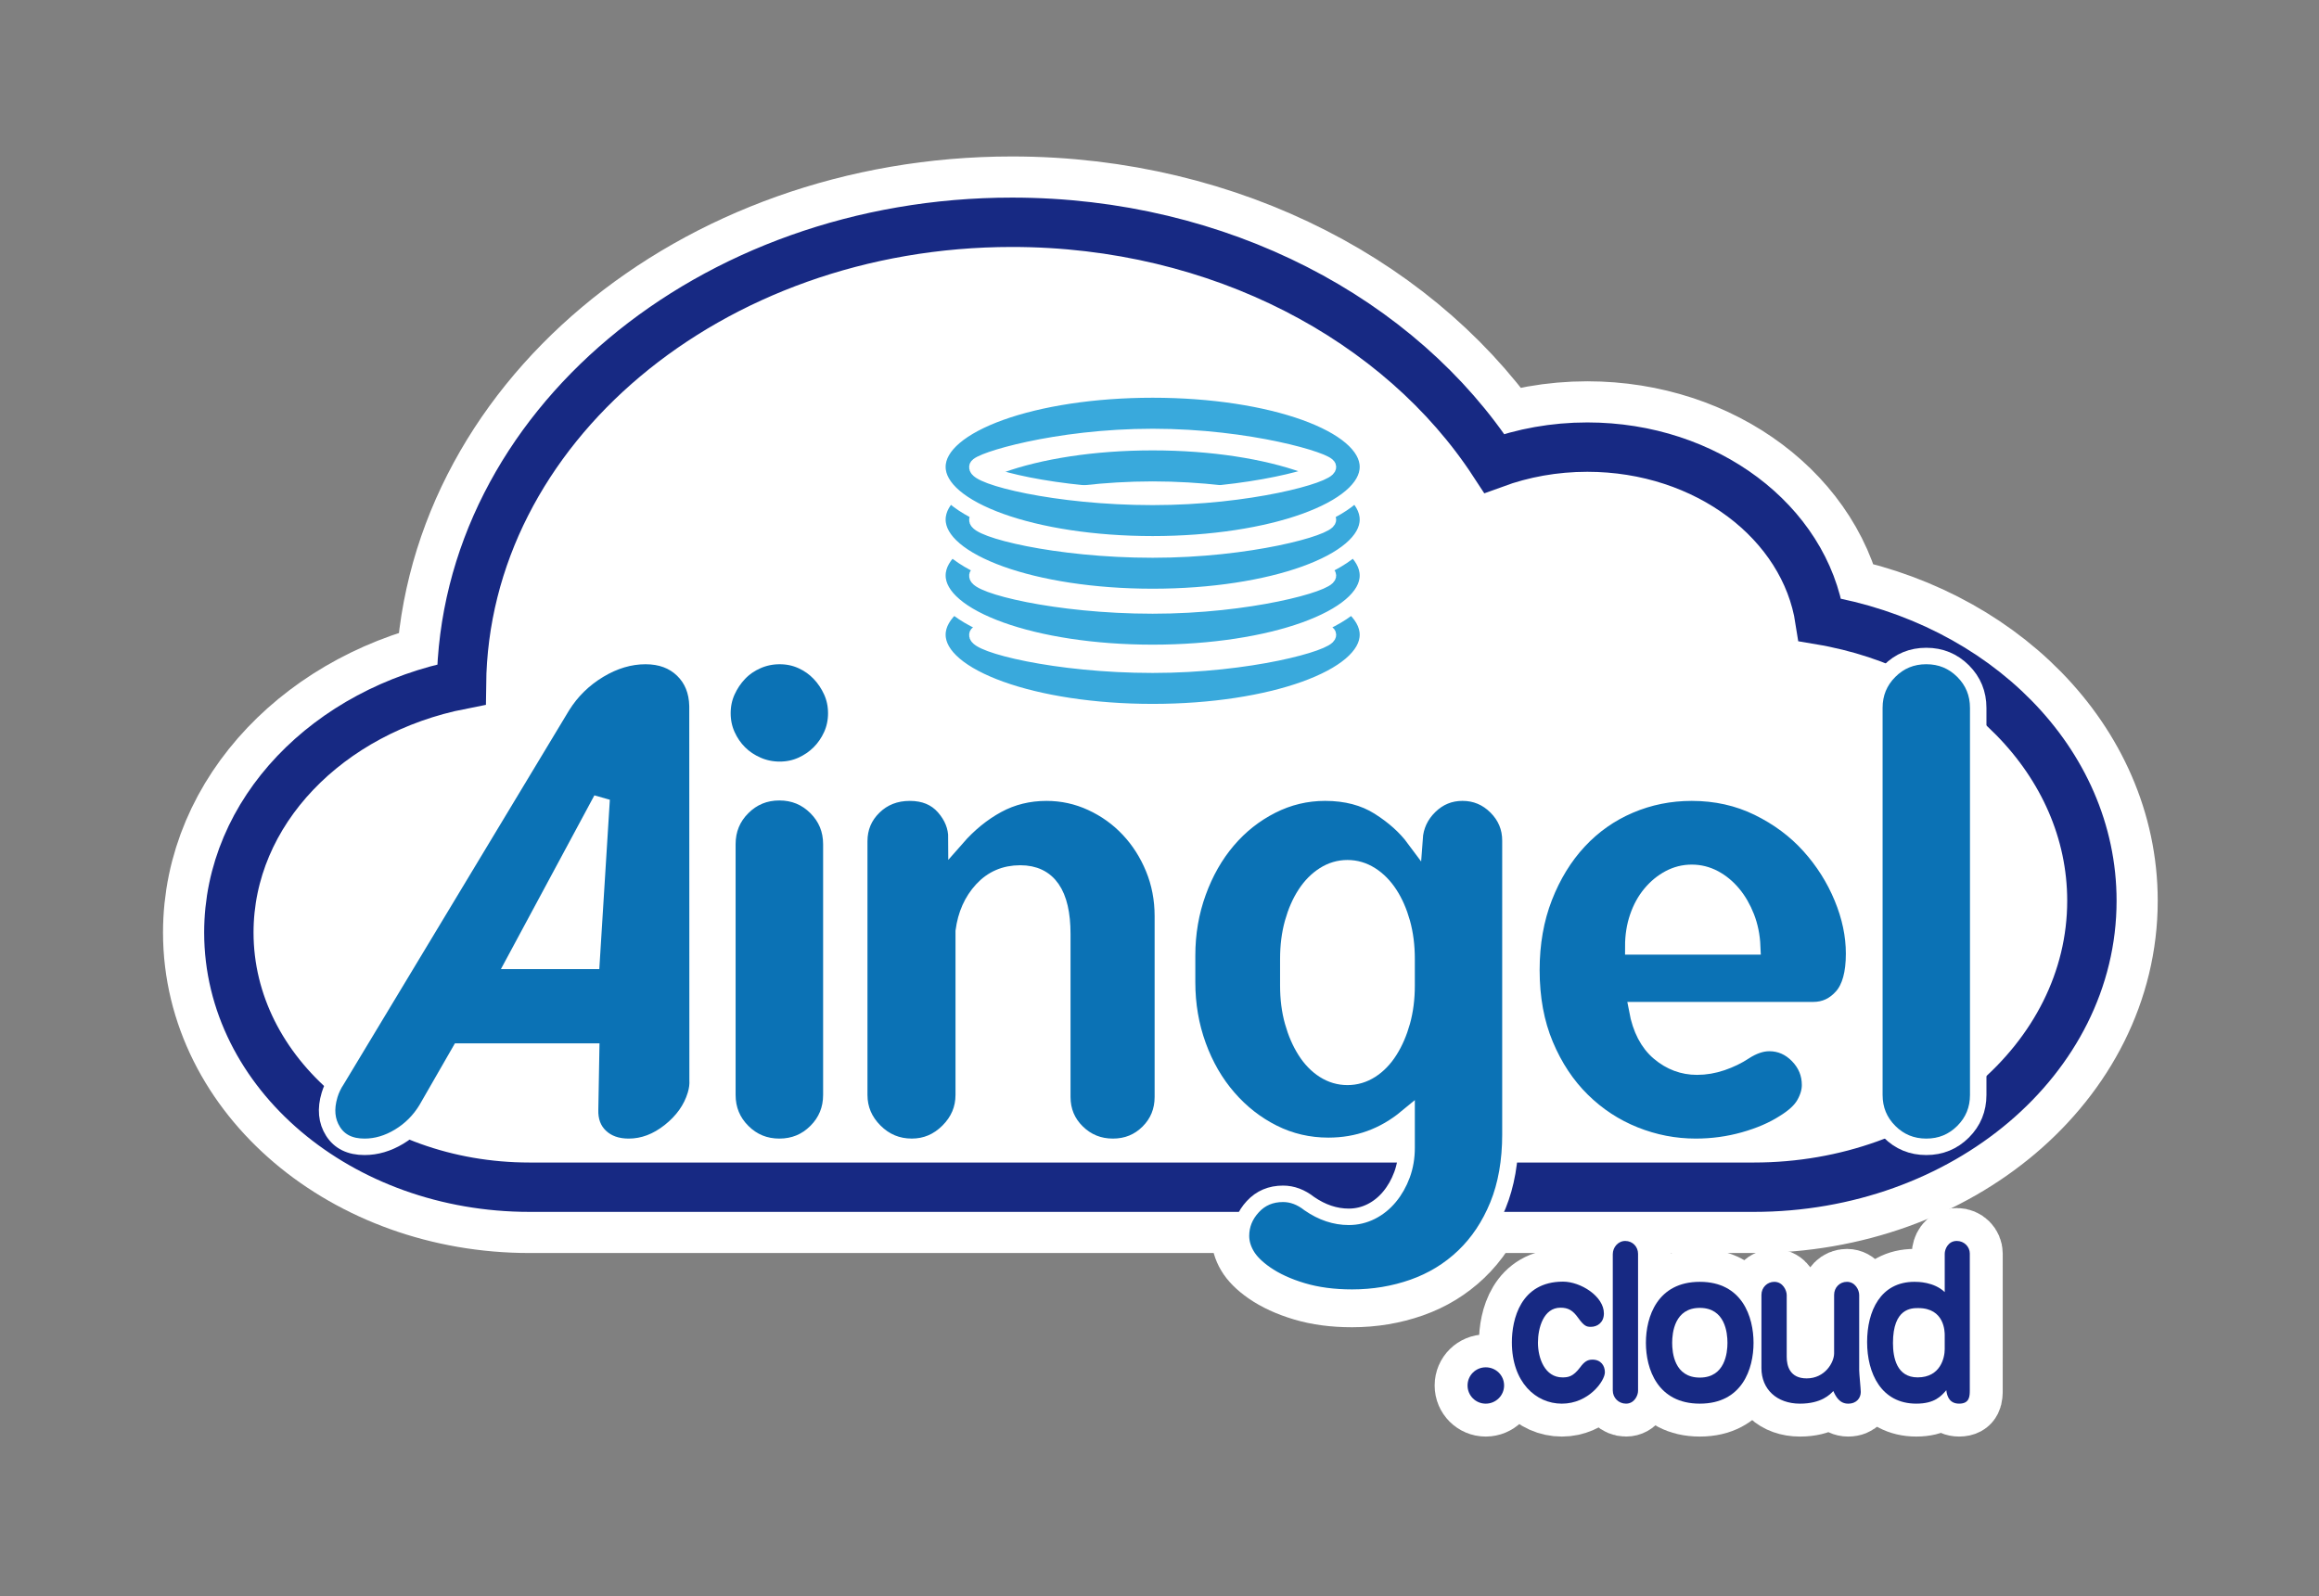 <?xml version="1.0" encoding="utf-8"?>
<!-- Generator: Adobe Illustrator 14.0.0, SVG Export Plug-In . SVG Version: 6.00 Build 43363)  -->
<!DOCTYPE svg PUBLIC "-//W3C//DTD SVG 1.1//EN" "http://www.w3.org/Graphics/SVG/1.1/DTD/svg11.dtd">
<svg version="1.1" id="Capa_1" xmlns="http://www.w3.org/2000/svg" xmlns:xlink="http://www.w3.org/1999/xlink" x="0px" y="0px"
	 width="704.5px" height="485px" viewBox="0 75.5 704.5 485" enable-background="new 0 75.5 704.5 485" xml:space="preserve">
<rect x="0" y="75.5" width="704.5" height="485" fill="#808080" stroke="none"/>
<g id="Reborde">
	<path fill="#0B72B5" stroke="#FFFFFF" stroke-width="18" d="M458.863,420.097c0,8.254-1.269,15.474-3.793,21.661
		c-2.53,6.189-5.99,11.381-10.383,15.572c-4.394,4.192-9.517,7.317-15.373,9.385c-5.857,2.061-12.049,3.095-18.568,3.095
		c-5.589,0-10.615-0.666-15.073-1.998c-4.463-1.33-8.221-3.061-11.28-5.188c-2.665-1.865-4.562-3.764-5.688-5.691
		c-1.133-1.928-1.698-3.893-1.698-5.887c0-3.331,1.199-6.291,3.597-8.889c2.395-2.594,5.454-3.893,9.183-3.893
		c2.795,0,5.457,1,7.985,2.995c3.858,2.663,7.854,3.995,11.98,3.995c2.394,0,4.657-0.536,6.786-1.599
		c2.128-1.065,3.993-2.566,5.591-4.495c1.599-1.929,2.863-4.159,3.795-6.686c0.929-2.532,1.397-5.257,1.397-8.188v-9.186
		c-6.922,5.725-14.847,8.587-23.762,8.587c-5.988,0-11.578-1.298-16.771-3.894c-5.19-2.599-9.751-6.155-13.676-10.685
		c-3.929-4.521-6.989-9.813-9.182-15.868c-2.199-6.058-3.297-12.479-3.297-19.271v-8.093c0-6.786,1.098-13.207,3.297-19.266
		c2.191-6.056,5.188-11.313,8.981-15.771c3.793-4.459,8.251-7.987,13.377-10.582c5.121-2.598,10.547-3.895,16.272-3.895
		c6.388,0,11.845,1.433,16.372,4.291c4.521,2.862,8.114,6.091,10.777,9.686c0.267-3.859,1.798-7.153,4.592-9.882
		c2.795-2.73,6.12-4.095,9.984-4.095c3.995,0,7.417,1.433,10.282,4.291c2.858,2.862,4.292,6.291,4.292,10.281V412v8.097H458.863z"/>
	<g id="_x2E_cloud_1_">
		<path fill="#172983" stroke="#FFFFFF" stroke-width="20" d="M456.937,496.509c0,3.06-2.52,5.52-5.578,5.52
			c-3.062,0-5.521-2.46-5.521-5.52c0-3.12,2.521-5.521,5.521-5.521C454.418,490.988,456.937,493.389,456.937,496.509z"/>
		<path fill="#172983" stroke="#FFFFFF" stroke-width="20" d="M487.257,474.609c0,2.76-1.979,4.08-3.96,4.08
			c-1.26,0-2.04-0.18-3.84-2.7c-1.619-2.278-2.999-3.119-5.399-3.119c-5.159,0-6.84,6.181-6.84,10.619
			c0,4.74,2.101,10.561,7.439,10.561c1.801,0,3.24-0.24,5.34-3c1.32-1.801,2.28-2.399,3.78-2.399c2.58,0,3.778,1.859,3.778,3.84
			c0,2.641-4.919,9.539-13.079,9.539c-7.92,0-15.18-6.539-15.18-18.659c0-6.84,2.58-18.419,15.54-18.419
			C480.177,464.949,487.257,469.39,487.257,474.609z"/>
		<path fill="#172983" stroke="#FFFFFF" stroke-width="20" d="M489.956,456.61c0-2.101,1.619-4.021,3.779-4.021
			c2.279,0,3.899,1.8,3.899,3.899v41.639c0,1.439-1.141,3.899-3.66,3.899c-2.22,0-4.02-1.74-4.02-4.02L489.956,456.61
			L489.956,456.61z"/>
		<path fill="#172983" stroke="#FFFFFF" stroke-width="20" d="M532.716,483.549c0,7.858-3.42,18.479-16.319,18.479
			c-12.898,0-16.38-10.62-16.38-18.479c0-7.92,3.48-18.539,16.38-18.539C529.297,465.01,532.716,475.689,532.716,483.549z
			 M507.997,483.549c0,3,0.659,10.56,8.399,10.56c7.68,0,8.398-7.56,8.398-10.56c0-3.061-0.72-10.619-8.398-10.619
			C508.717,472.93,507.997,480.489,507.997,483.549z"/>
		<path fill="#172983" stroke="#FFFFFF" stroke-width="20" d="M535.116,468.97c0-2.28,1.8-3.96,3.899-3.96
			c2.641,0,3.779,2.64,3.779,4.02v18.779c0,2.76,0.96,6.54,6.062,6.54c5.578,0,8.339-4.86,8.339-7.62V468.97
			c0-2.22,1.681-3.96,3.899-3.96c2.46,0,3.721,2.398,3.721,4.02v22.859c0,1.08,0.479,5.64,0.479,6.6c0,1.74-1.199,3.54-3.84,3.54
			c-2.64,0-3.779-2.22-4.499-3.84c-0.96,1.021-3.602,3.84-10.141,3.84c-7.021,0-11.699-4.38-11.699-10.8L535.116,468.97
			L535.116,468.97z"/>
		<path fill="#172983" stroke="#FFFFFF" stroke-width="20" d="M598.414,497.827c0,1.86,0,4.2-3.24,4.2
			c-2.76,0-3.659-1.979-3.898-4.08c-1.562,1.8-3.54,4.08-9.12,4.08c-10.619,0-14.939-9.18-14.939-18.72
			c0-9.359,4.021-18.299,14.399-18.299c1.021,0,5.88,0,9.18,3.12v-11.641c0-1.38,1.021-3.899,3.66-3.899c2.28,0,3.96,1.8,3.96,3.84
			L598.414,497.827L598.414,497.827z M590.794,481.209c0-0.961,0-8.221-8.039-8.221c-2.04,0-7.68,0-7.68,10.62
			c0,4.439,1.14,10.439,7.499,10.439c7.021,0,8.22-6.12,8.22-8.521V481.209z"/>
	</g>
	<path id="nube" fill="#FFFFFF" stroke="#FFFFFF" stroke-width="40" d="M532.789,436.257c56.73,0,102.717-38.97,102.717-87.04
		c0-42.24-35.517-77.442-82.626-85.357c-4.574-29.619-34.457-52.495-70.656-52.495c-10.052,0-19.611,1.771-28.282,4.95
		c-28.499-43.685-83.415-73.271-146.49-73.271c-91.873,0-166.438,62.763-167.266,140.449c-40.48,7.937-70.664,38.657-70.664,75.371
		c0,42.743,40.89,77.393,91.331,77.393C171.676,436.257,516.99,436.257,532.789,436.257z"/>
</g>
<path id="nube_1_" fill="#FFFFFF" stroke="#172983" stroke-width="15" d="M532.789,436.257c56.73,0,102.717-38.97,102.717-87.04
	c0-42.24-35.517-77.442-82.626-85.357c-4.574-29.619-34.457-52.495-70.656-52.495c-10.052,0-19.611,1.771-28.282,4.95
	c-28.499-43.685-83.415-73.271-146.49-73.271c-91.873,0-166.438,62.763-167.266,140.449c-40.48,7.937-70.664,38.657-70.664,75.371
	c0,42.743,40.89,77.393,91.331,77.393C171.676,436.257,516.99,436.257,532.789,436.257z"/>
<g id="areola">
	<path fill="#39A9DC" stroke="#FFFFFF" stroke-width="5" d="M350.172,244.859c-36.107,0-65.393,10.528-65.393,23.51
		c0,12.979,29.284,23.524,65.393,23.524c36.119,0,65.394-10.527,65.394-23.524C415.564,255.368,386.291,244.859,350.172,244.859z
		 M350.172,277.489c-29.419,0-53.655-6.215-53.258-9.103c0.239-1.769,23.839-9.104,53.258-9.104c29.409,0,53.26,7.335,53.26,9.104
		C403.431,270.743,379.581,277.489,350.172,277.489L350.172,277.489z"/>
	<path fill="#39A9DC" stroke="#FFFFFF" stroke-width="5" d="M350.172,226.859c-36.106,0-65.392,10.528-65.392,23.51
		c0,12.979,29.284,23.524,65.392,23.524c36.119,0,65.394-10.526,65.394-23.524C415.564,237.368,386.291,226.859,350.172,226.859z
		 M350.172,259.489c-29.418,0-53.654-6.215-53.257-9.103c0.239-1.769,23.839-9.104,53.257-9.104c29.409,0,53.26,7.335,53.26,9.104
		C403.431,252.743,379.581,259.489,350.172,259.489L350.172,259.489z"/>
	<path fill="#39A9DC" stroke="#FFFFFF" stroke-width="5" d="M350.172,209.859c-36.107,0-65.393,10.528-65.393,23.51
		c0,12.979,29.284,23.524,65.393,23.524c36.119,0,65.394-10.526,65.394-23.524C415.564,220.368,386.291,209.859,350.172,209.859z
		 M350.172,242.489c-29.419,0-53.655-6.215-53.258-9.103c0.239-1.769,23.839-9.104,53.258-9.104c29.409,0,53.26,7.336,53.26,9.104
		C403.431,235.743,379.581,242.489,350.172,242.489L350.172,242.489z"/>
	<path fill="#39A9DC" stroke="#FFFFFF" stroke-width="5" d="M350.172,193.859c-36.107,0-65.393,10.528-65.393,23.51
		c0,12.979,29.284,23.524,65.393,23.524c36.119,0,65.394-10.526,65.394-23.524C415.564,204.368,386.291,193.859,350.172,193.859z
		 M350.172,226.489c-29.419,0-53.655-6.215-53.258-9.103c0.239-1.769,23.839-9.104,53.258-9.104c29.408,0,53.26,7.336,53.26,9.104
		C403.431,219.743,379.58,226.489,350.172,226.489L350.172,226.489z"/>
</g>
<g id="Aingel">
	<path fill="#0B72B5" stroke="#FFFFFF" stroke-width="5" d="M585.197,423.983c-4.394,0-8.119-1.532-11.18-4.592
		c-3.064-3.062-4.594-6.789-4.594-11.182V290.614c0-4.393,1.528-8.115,4.594-11.182c3.061-3.061,6.786-4.593,11.18-4.593
		c4.392,0,8.118,1.532,11.184,4.593c3.061,3.065,4.59,6.789,4.59,11.182V408.21c0,4.393-1.529,8.12-4.59,11.182
		C593.315,422.45,589.589,423.983,585.197,423.983z"/>
	<path fill="#0B72B5" stroke="#FFFFFF" stroke-width="5" d="M537.506,392.436c3.325,0,6.223,1.269,8.688,3.795
		c2.459,2.532,3.692,5.527,3.692,8.985c0,1.864-0.567,3.793-1.701,5.788c-1.132,1.997-3.228,3.931-6.286,5.79
		c-3.328,2.132-7.355,3.858-12.078,5.191c-4.729,1.329-9.619,1.997-14.678,1.997c-6.386,0-12.574-1.199-18.564-3.596
		c-5.991-2.395-11.314-5.887-15.973-10.479c-4.663-4.593-8.387-10.214-11.182-16.87c-2.794-6.655-4.193-14.243-4.193-22.765
		c0-8.115,1.299-15.502,3.895-22.161c2.596-6.65,6.09-12.344,10.481-17.067c4.394-4.724,9.552-8.353,15.474-10.882
		c5.922-2.526,12.211-3.793,18.866-3.793c7.319,0,14.044,1.497,20.166,4.491c6.12,2.995,11.312,6.856,15.572,11.579
		c4.259,4.727,7.589,9.984,9.982,15.774c2.396,5.789,3.594,11.479,3.594,17.07c0,5.987-1.197,10.352-3.594,13.074
		c-2.395,2.729-5.323,4.095-8.785,4.095h-53.506c1.063,5.726,3.296,10.018,6.688,12.878c3.396,2.863,7.219,4.29,11.479,4.29
		c2.529,0,5.059-0.428,7.588-1.294c2.526-0.866,4.793-1.967,6.786-3.296C532.58,393.303,535.112,392.436,537.506,392.436z
		 M532.316,363.087c-0.135-3.195-0.736-6.152-1.799-8.883c-1.064-2.729-2.431-5.091-4.094-7.089
		c-1.665-1.996-3.562-3.559-5.688-4.69c-2.132-1.131-4.393-1.697-6.789-1.697c-2.395,0-4.657,0.566-6.786,1.697
		c-2.131,1.133-4.029,2.694-5.691,4.69c-1.666,1.998-2.963,4.359-3.895,7.089c-0.933,2.73-1.397,5.688-1.397,8.883H532.316z"/>
	<path fill="#0B72B5" stroke="#FFFFFF" stroke-width="5" d="M458.863,420.097c0,8.254-1.269,15.474-3.793,21.661
		c-2.53,6.189-5.99,11.381-10.383,15.572c-4.394,4.192-9.517,7.317-15.373,9.385c-5.857,2.061-12.049,3.095-18.568,3.095
		c-5.589,0-10.615-0.666-15.073-1.998c-4.463-1.33-8.221-3.061-11.28-5.188c-2.665-1.865-4.562-3.764-5.688-5.691
		c-1.133-1.928-1.698-3.893-1.698-5.887c0-3.331,1.199-6.291,3.597-8.889c2.395-2.594,5.454-3.893,9.183-3.893
		c2.795,0,5.457,1,7.985,2.995c3.858,2.663,7.854,3.995,11.98,3.995c2.394,0,4.657-0.536,6.786-1.599
		c2.128-1.065,3.993-2.566,5.591-4.495c1.599-1.929,2.863-4.159,3.795-6.686c0.929-2.532,1.397-5.257,1.397-8.188v-9.186
		c-6.922,5.725-14.847,8.587-23.762,8.587c-5.988,0-11.578-1.298-16.771-3.894c-5.19-2.599-9.751-6.155-13.676-10.685
		c-3.929-4.521-6.989-9.813-9.182-15.868c-2.199-6.058-3.297-12.479-3.297-19.271v-8.093c0-6.786,1.098-13.207,3.297-19.266
		c2.191-6.056,5.188-11.313,8.981-15.771c3.793-4.459,8.251-7.987,13.377-10.582c5.121-2.598,10.547-3.895,16.272-3.895
		c6.388,0,11.845,1.433,16.372,4.291c4.521,2.862,8.114,6.091,10.777,9.686c0.267-3.859,1.798-7.153,4.592-9.882
		c2.795-2.73,6.12-4.095,9.984-4.095c3.995,0,7.417,1.433,10.282,4.291c2.858,2.862,4.292,6.291,4.292,10.281V412v8.097H458.863z
		 M427.319,366.882c0-3.995-0.47-7.65-1.397-10.982c-0.932-3.324-2.196-6.22-3.795-8.684c-1.598-2.461-3.495-4.393-5.688-5.789
		c-2.199-1.398-4.562-2.101-7.091-2.101c-2.528,0-4.892,0.701-7.087,2.101c-2.195,1.396-4.092,3.328-5.688,5.789
		c-1.599,2.464-2.865,5.358-3.795,8.684c-0.934,3.332-1.397,6.987-1.397,10.982v8.093c0,3.994,0.465,7.655,1.397,10.979
		c0.93,3.33,2.196,6.258,3.795,8.784c1.597,2.529,3.492,4.492,5.688,5.892c2.195,1.398,4.559,2.098,7.087,2.098
		c2.529,0,4.892-0.698,7.091-2.098c2.192-1.398,4.091-3.361,5.688-5.892c1.599-2.526,2.863-5.454,3.795-8.784
		c0.929-3.324,1.397-6.985,1.397-10.979V366.882z"/>
	<path fill="#0B72B5" stroke="#FFFFFF" stroke-width="5" d="M276.403,316.369c4.394,0,7.852,1.433,10.38,4.291
		c2.527,2.862,3.794,6.025,3.794,9.484c3.728-4.26,7.854-7.619,12.378-10.082c4.525-2.462,9.515-3.693,14.974-3.693
		c4.793,0,9.351,0.996,13.678,2.994c4.324,1.996,8.086,4.69,11.277,8.086c3.196,3.396,5.727,7.354,7.589,11.877
		c1.862,4.528,2.795,9.388,2.795,14.577v54.904c0,4.263-1.465,7.854-4.393,10.783c-2.929,2.925-6.521,4.392-10.78,4.392
		c-4.261,0-7.886-1.467-10.881-4.392c-2.994-2.929-4.492-6.521-4.492-10.783v-49.513c0-12.244-4.263-18.371-12.776-18.371
		c-4.663,0-8.521,1.668-11.579,4.994c-3.063,3.327-4.928,7.521-5.592,12.575v49.715c0,4.261-1.567,7.954-4.693,11.081
		c-3.127,3.126-6.819,4.692-11.08,4.692c-4.394,0-8.153-1.566-11.278-4.692c-3.127-3.127-4.693-6.82-4.693-11.081v-77.065
		c0-4.123,1.463-7.62,4.394-10.482C268.348,317.802,272.012,316.369,276.403,316.369z"/>
	<g>
		<path fill="#0B72B5" stroke="#FFFFFF" stroke-width="5" d="M219.474,292.233c0-2.397,0.467-4.63,1.398-6.695
			c0.934-2.065,2.164-3.899,3.698-5.498c1.529-1.602,3.365-2.864,5.498-3.797c2.132-0.934,4.397-1.398,6.796-1.398
			c2.399,0,4.63,0.466,6.696,1.398c2.064,0.933,3.865,2.195,5.397,3.797c1.531,1.599,2.764,3.433,3.699,5.498
			c0.93,2.065,1.399,4.298,1.399,6.695s-0.471,4.632-1.399,6.698c-0.937,2.065-2.168,3.866-3.699,5.396
			c-1.532,1.533-3.333,2.768-5.397,3.697c-2.066,0.937-4.297,1.398-6.696,1.398c-2.397,0-4.664-0.463-6.796-1.398
			c-2.133-0.931-3.969-2.164-5.498-3.697c-1.534-1.529-2.766-3.33-3.698-5.396S219.474,294.631,219.474,292.233z"/>
		<path fill="#0B72B5" stroke="#FFFFFF" stroke-width="5" d="M236.765,423.983c-4.397,0-8.129-1.534-11.192-4.598
			c-3.069-3.064-4.599-6.796-4.599-11.193V332.03c0-4.396,1.528-8.129,4.599-11.197c3.063-3.063,6.795-4.596,11.192-4.596
			c4.396,0,8.129,1.531,11.196,4.596c3.064,3.068,4.597,6.801,4.597,11.197v76.162c0,4.397-1.531,8.129-4.597,11.193
			C244.894,422.448,241.162,423.983,236.765,423.983z"/>
	</g>
	<path fill="#0B72B5" stroke="#FFFFFF" stroke-width="5" d="M170.77,290.018c2.827-4.521,6.563-8.187,11.203-10.98
		c4.639-2.794,9.351-4.192,14.141-4.192c4.658,0,8.431,1.398,11.314,4.192c2.881,2.795,4.367,6.459,4.468,10.98l0.033,113.604
		c0.089,1.464-0.106,2.993-0.589,4.592c-1.285,4.259-3.898,7.951-7.837,11.078c-3.939,3.127-8.106,4.692-12.5,4.692
		c-3.594,0-6.478-1.032-8.648-3.093c-2.172-2.063-3.203-4.823-3.087-8.289l0.313-17.566h-39.929l-10.099,17.566
		c-2.114,3.466-4.877,6.226-8.295,8.289c-3.417,2.061-6.924,3.093-10.518,3.093c-4.393,0-7.579-1.565-9.562-4.692
		c-1.987-3.127-2.335-6.819-1.05-11.078c0.482-1.599,1.211-3.128,2.187-4.592L170.77,290.018z M179.717,367.48l3.056-49.113
		l-26.414,49.113H179.717z"/>
</g>
<g id="_x2E_cloud">
	<path fill="#172983" d="M456.937,496.509c0,3.06-2.52,5.52-5.578,5.52c-3.062,0-5.521-2.46-5.521-5.52
		c0-3.12,2.521-5.521,5.521-5.521C454.418,490.988,456.937,493.389,456.937,496.509z"/>
	<path fill="#172983" d="M487.257,474.609c0,2.76-1.979,4.08-3.96,4.08c-1.26,0-2.04-0.18-3.84-2.7
		c-1.619-2.278-2.999-3.119-5.399-3.119c-5.159,0-6.84,6.181-6.84,10.619c0,4.74,2.101,10.561,7.439,10.561
		c1.801,0,3.24-0.24,5.34-3c1.32-1.801,2.28-2.399,3.78-2.399c2.58,0,3.778,1.859,3.778,3.84c0,2.641-4.919,9.539-13.079,9.539
		c-7.92,0-15.18-6.539-15.18-18.659c0-6.84,2.58-18.419,15.54-18.419C480.177,464.949,487.257,469.39,487.257,474.609z"/>
	<path fill="#172983" d="M489.956,456.61c0-2.101,1.619-4.021,3.779-4.021c2.279,0,3.899,1.8,3.899,3.899v41.639
		c0,1.439-1.141,3.899-3.66,3.899c-2.22,0-4.02-1.74-4.02-4.02L489.956,456.61L489.956,456.61z"/>
	<path fill="#172983" d="M532.716,483.549c0,7.858-3.42,18.479-16.319,18.479c-12.898,0-16.38-10.62-16.38-18.479
		c0-7.92,3.48-18.539,16.38-18.539C529.297,465.01,532.716,475.689,532.716,483.549z M507.997,483.549c0,3,0.659,10.56,8.399,10.56
		c7.68,0,8.398-7.56,8.398-10.56c0-3.061-0.72-10.619-8.398-10.619C508.717,472.93,507.997,480.489,507.997,483.549z"/>
	<path fill="#172983" d="M535.116,468.97c0-2.28,1.8-3.96,3.899-3.96c2.641,0,3.779,2.64,3.779,4.02v18.779
		c0,2.76,0.96,6.54,6.062,6.54c5.578,0,8.339-4.86,8.339-7.62V468.97c0-2.22,1.681-3.96,3.899-3.96c2.46,0,3.721,2.398,3.721,4.02
		v22.859c0,1.08,0.479,5.64,0.479,6.6c0,1.74-1.199,3.54-3.84,3.54c-2.64,0-3.779-2.22-4.499-3.84
		c-0.96,1.021-3.602,3.84-10.141,3.84c-7.021,0-11.699-4.38-11.699-10.8L535.116,468.97L535.116,468.97z"/>
	<path fill="#172983" d="M598.414,497.827c0,1.86,0,4.2-3.24,4.2c-2.76,0-3.659-1.979-3.898-4.08c-1.562,1.8-3.54,4.08-9.12,4.08
		c-10.619,0-14.939-9.18-14.939-18.72c0-9.359,4.021-18.299,14.399-18.299c1.021,0,5.88,0,9.18,3.12v-11.641
		c0-1.38,1.021-3.899,3.66-3.899c2.28,0,3.96,1.8,3.96,3.84L598.414,497.827L598.414,497.827z M590.794,481.209
		c0-0.961,0-8.221-8.039-8.221c-2.04,0-7.68,0-7.68,10.62c0,4.439,1.14,10.439,7.499,10.439c7.021,0,8.22-6.12,8.22-8.521V481.209z"
		/>
</g>
</svg>
